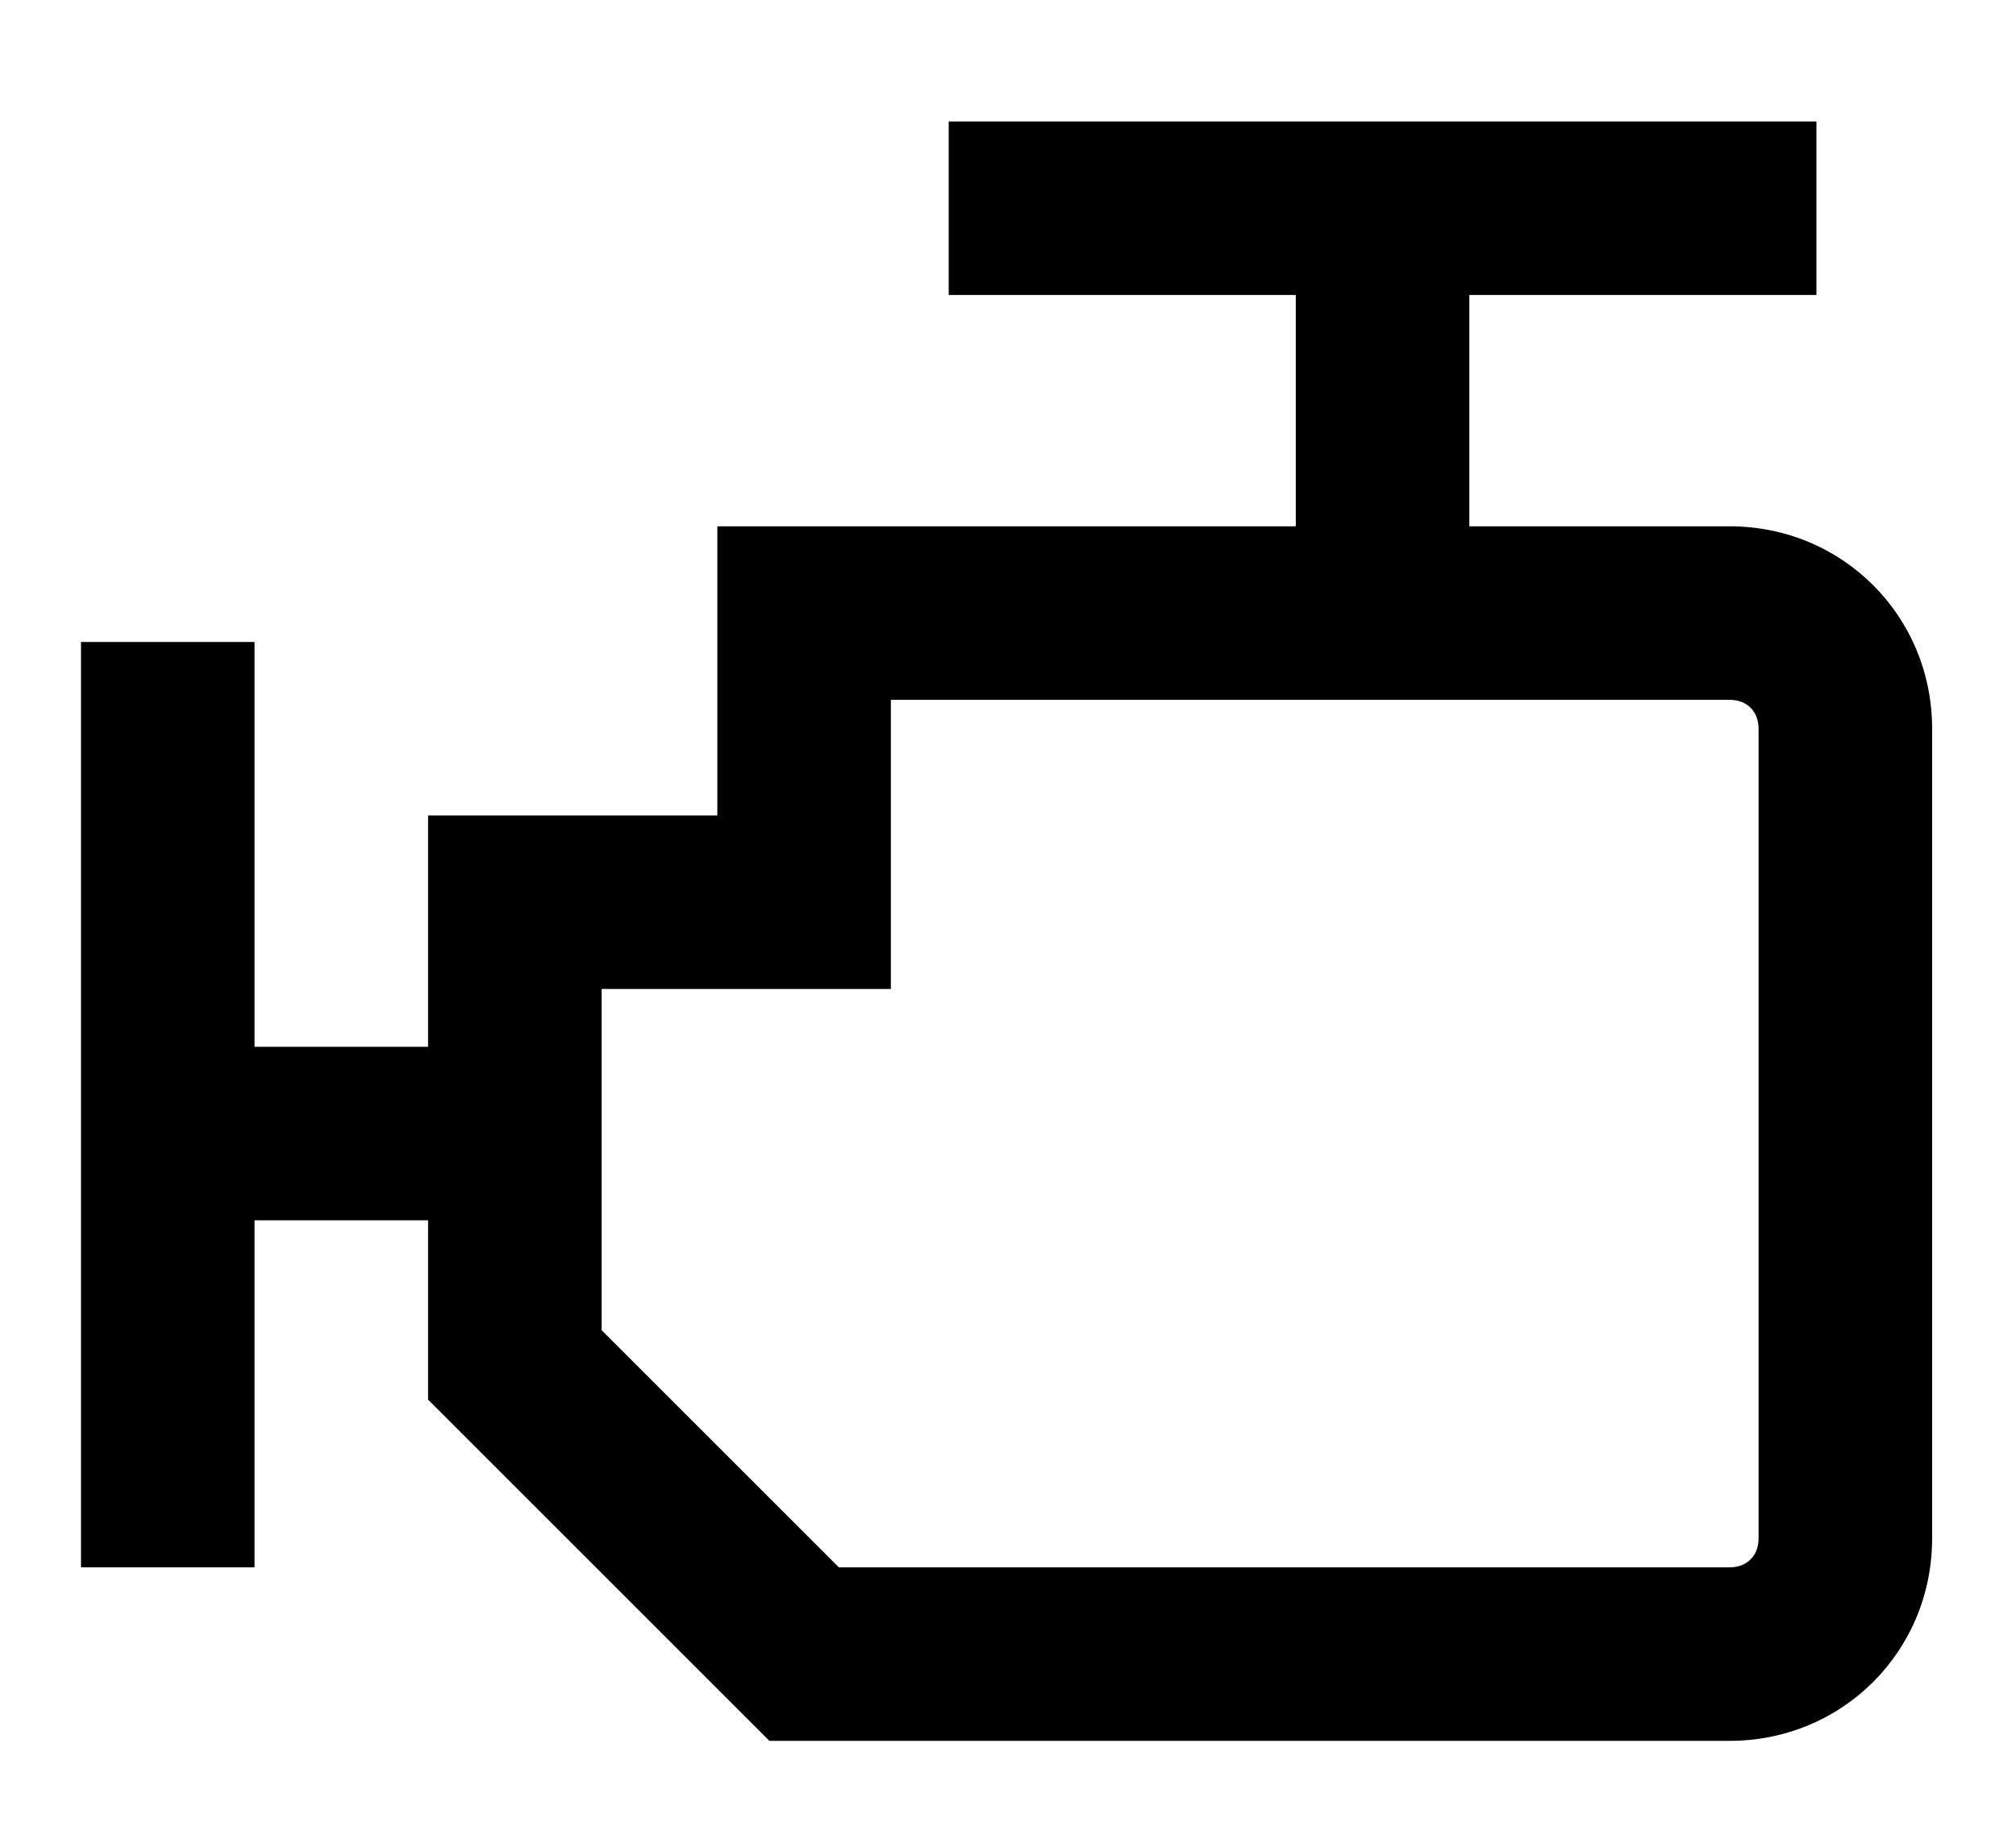 <?xml version="1.0" encoding="utf-8"?>
<!-- Generator: Adobe Illustrator 25.0.1, SVG Export Plug-In . SVG Version: 6.00 Build 0)  -->
<svg version="1.1" id="Layer_1" xmlns="http://www.w3.org/2000/svg" xmlns:xlink="http://www.w3.org/1999/xlink" x="0px" y="0px"
	 viewBox="0 0 69.7 63.6" style="enable-background:new 0 0 69.7 63.6;" xml:space="preserve">
<path d="M59.8,18.2h-9v-8h12v-6h-30v6h12v8h-20v10h-10v8h-6v-14h-6v32h6v-12h6v6.2l11.8,11.8h33.2c3.9,0,7-3.1,7-7v-28
	C66.8,21.3,63.7,18.2,59.8,18.2z M20.8,34.2h10v-10h29c0.6,0,1,0.4,1,1v28c0,0.6-0.4,1-1,1H29L20.8,46V34.2z"/>
</svg>
